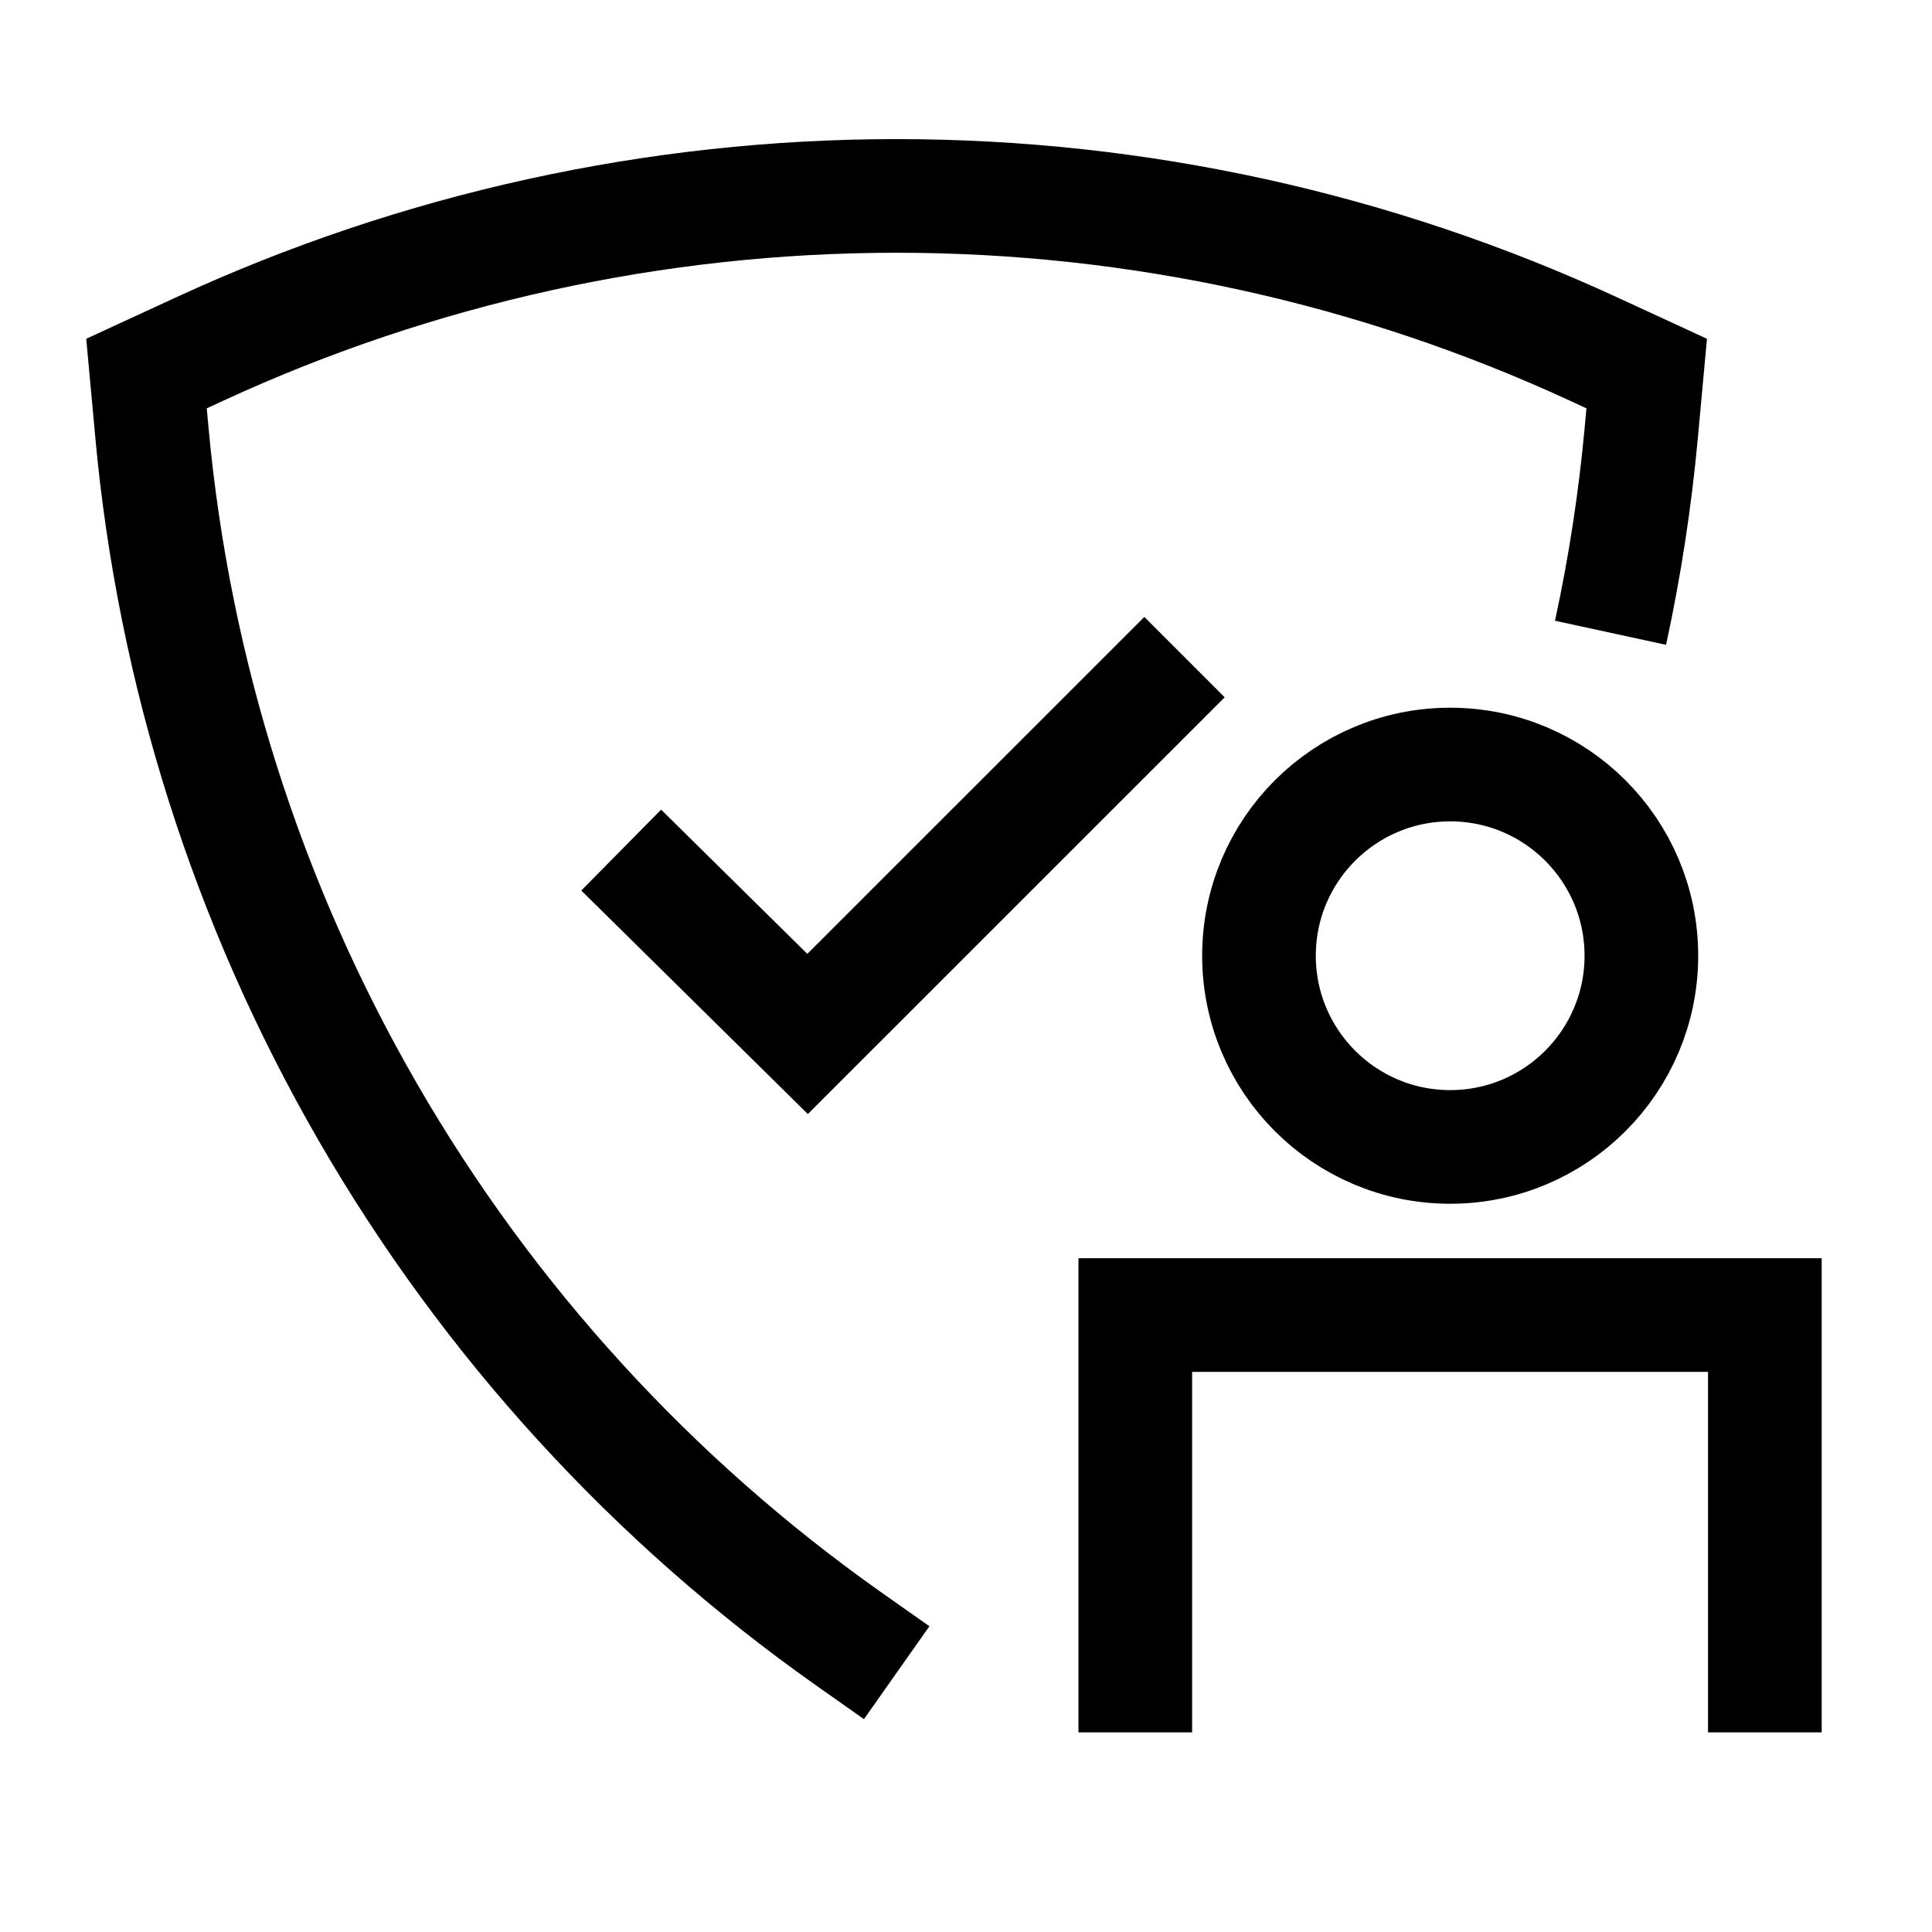<svg width="51" height="51" viewBox="0 0 51 51" fill="none" xmlns="http://www.w3.org/2000/svg">
<path d="M23.67 44.155L22.411 43.268C17.219 39.604 12.884 34.856 9.707 29.353C6.529 23.85 4.585 17.722 4.008 11.394L3.867 9.861L5.265 9.216C11.034 6.552 17.313 5.172 23.668 5.172C30.023 5.172 36.302 6.552 42.071 9.216L43.469 9.861L43.328 11.394C43.165 13.183 42.893 14.956 42.514 16.704" stroke="black" stroke-width="3" stroke-miterlimit="10"/>
<path d="M38.281 30.276C41.069 30.276 43.328 28.016 43.328 25.229C43.328 22.441 41.069 20.182 38.281 20.182C35.494 20.182 33.234 22.441 33.234 25.229C33.234 28.016 35.494 30.276 38.281 30.276Z" stroke="black" stroke-width="3"/>
<path d="M46.588 45.73V34.714H29.969V45.73" stroke="black" stroke-width="3"/>
<path d="M16.398 22.44L21.318 27.294L31.268 17.346" stroke="black" stroke-width="3" stroke-miterlimit="10"/>
</svg>
